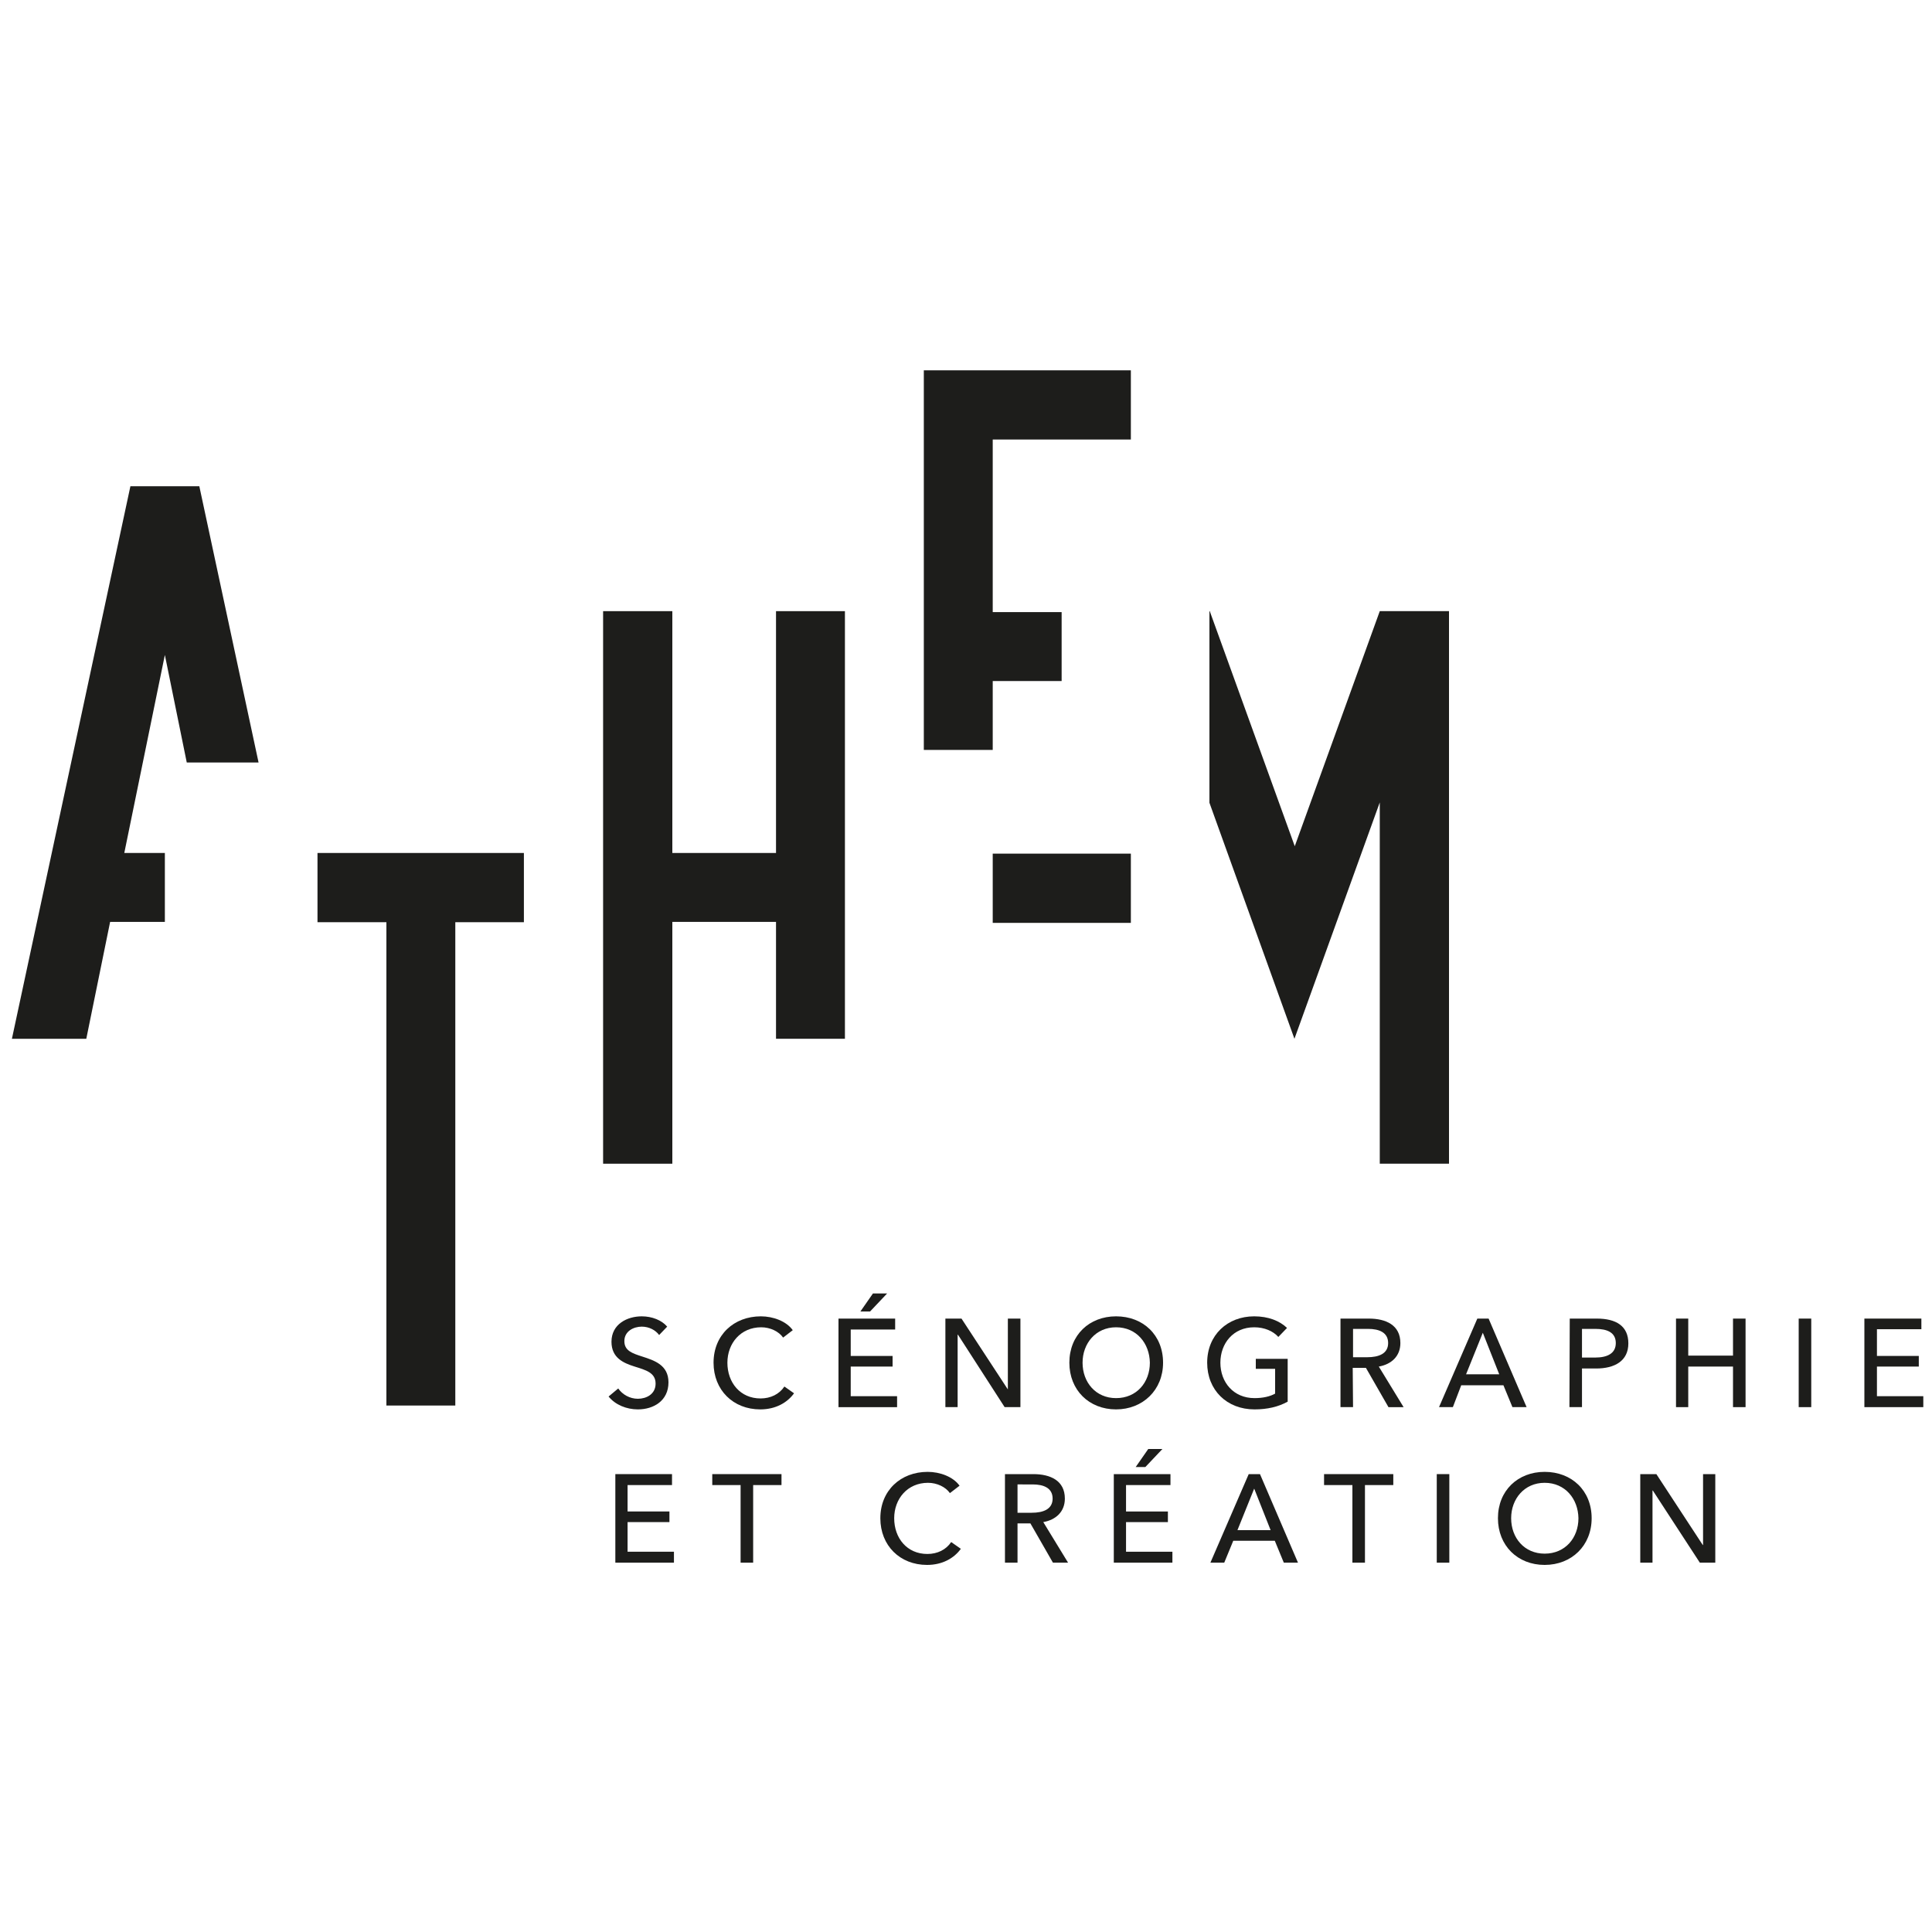 <?xml version="1.0" encoding="UTF-8"?>
<!-- Generator: Adobe Illustrator 28.0.0, SVG Export Plug-In . SVG Version: 6.00 Build 0)  -->
<svg xmlns="http://www.w3.org/2000/svg" xmlns:xlink="http://www.w3.org/1999/xlink" version="1.1" x="0px" y="0px" viewBox="0 0 600 600" style="enable-background:new 0 0 600 600;" xml:space="preserve">
<style type="text/css">
	.st0{fill:#1D1D1B;}
</style>
<g id="Calque_1">
</g>
<g id="Mode_Isolation">
	<polygon class="st0" points="80.3,236.8 58,236.8 51.2,203.4 38.6,264.9 51.2,264.9 51.2,286.3 34.2,286.3 26.8,322.6 3.7,322.6    40.5,151 40.5,151 61.9,151 61.9,151  "></polygon>
	<polygon class="st0" points="162.7,264.9 162.7,286.4 141.4,286.4 141.4,436.5 120,436.5 120,286.4 98.6,286.4 98.6,264.9  "></polygon>
	<polygon class="st0" points="262.4,189.8 262.4,322.6 241,322.6 241,286.3 208.8,286.3 208.8,361.4 187.3,361.4 187.3,189.8    208.8,189.8 208.8,264.9 241,264.9 241,264.9 241,189.8  "></polygon>
	<path class="st0" d="M308.3,286.6h42.9v-21.5h-42.9V286.6z M286.9,115v117.9h21.4v-21.4h21.4v-21.4h-21.4v-53.6h42.9V115H286.9z"></path>
	<polygon class="st0" points="450,189.8 450,361.4 428.5,361.4 428.5,249.2 402,322.6 375.6,249.3 375.6,189.8 375.7,189.8    402.1,262.8 428.5,189.8  "></polygon>
	<path class="st0" d="M204.7,414.6c-1.1-1.5-3.1-2.6-5.4-2.6c-2.5,0-5.4,1.4-5.4,4.5c0,3,2.5,3.8,5.6,4.8c3.7,1.2,8.1,2.6,8.1,8   c0,5.7-4.6,8.4-9.5,8.4c-3.5,0-7-1.4-9.1-4l3-2.5c1.3,1.9,3.6,3.2,6.1,3.2c2.6,0,5.5-1.4,5.5-4.7c0-3.4-3-4.2-6.5-5.3   c-3.5-1.1-7.2-2.7-7.2-7.7c0-5.5,4.9-7.9,9.4-7.9c3.2,0,6.2,1.2,7.9,3.2L204.7,414.6z"></path>
	<path class="st0" d="M246.6,432.7c-2.1,2.9-5.7,5-10.5,5c-8.4,0-14.5-6-14.5-14.5c0-8.6,6.3-14.4,14.7-14.4c3.8,0,7.9,1.5,9.9,4.3   l-3,2.3c-1.3-1.9-4-3.2-6.8-3.2c-6.4,0-10.5,5-10.5,11c0,6.2,4,11.1,10.3,11.1c3.1,0,5.8-1.3,7.4-3.7L246.6,432.7z"></path>
	<path class="st0" d="M270.2,407.3h-3l3.9-5.6h4.4L270.2,407.3z M264.2,433.6h14.4v3.4h-18.2v-27.5H278v3.4h-13.8v8.2h13v3.3h-13   L264.2,433.6L264.2,433.6z"></path>
	<polygon class="st0" points="313,431.5 313,431.5 313,409.5 316.9,409.5 316.9,437 312,437 297.5,414.5 297.4,414.5 297.4,437    293.6,437 293.6,409.5 298.6,409.5  "></polygon>
	<path class="st0" d="M346.6,412.2c-6.3,0-10.4,5-10.4,11c0,6.1,4.1,11,10.4,11c6.4,0,10.5-4.9,10.5-11   C357,417.2,353,412.2,346.6,412.2 M346.6,437.7c-8.4,0-14.5-6-14.5-14.5c0-8.6,6.2-14.4,14.5-14.4c8.4,0,14.6,5.8,14.6,14.4   C361.2,431.7,354.9,437.7,346.6,437.7"></path>
	<path class="st0" d="M397,415.2c-1.6-1.8-4.3-3-7.5-3c-6.5,0-10.5,5-10.5,11c0,6.1,4.1,11,10.6,11c2.6,0,4.8-0.5,6.4-1.4v-7.7H390   V422h9.9v13.3c-2.9,1.6-6.3,2.4-10.3,2.4c-8.6,0-14.7-6-14.7-14.5c0-8.6,6.3-14.4,14.6-14.4c4.4,0,7.9,1.4,10.2,3.6L397,415.2z"></path>
	<path class="st0" d="M420.2,421.5h4.4c3.6,0,6.5-1.1,6.5-4.4s-2.8-4.4-6.2-4.4h-4.7V421.5z M420.2,437h-3.9v-27.5h8.8   c5.3,0,9.8,2,9.8,7.6c0,4.1-2.8,6.6-6.7,7.3l7.7,12.6h-4.7l-7-12.2h-4.1L420.2,437L420.2,437z"></path>
	<path class="st0" d="M455.3,426.8h10.3l-5.1-12.9L455.3,426.8z M451.2,437h-4.3l11.9-27.5h3.5l11.8,27.5h-4.4l-2.8-6.8h-13.1   L451.2,437z"></path>
	<path class="st0" d="M491.3,421.6h4.1c3.8,0,6.4-1.3,6.4-4.5c0-3.3-2.7-4.4-6.3-4.4h-4.2V421.6z M487.5,409.5h8.4   c6,0,9.8,2.3,9.8,7.7c0,5.5-4.3,7.8-10,7.8h-4.4V437h-3.9L487.5,409.5L487.5,409.5z"></path>
	<polygon class="st0" points="520.5,409.5 524.3,409.5 524.3,421 538.2,421 538.2,409.5 542.1,409.5 542.1,437 538.2,437    538.2,424.4 524.3,424.4 524.3,437 520.5,437  "></polygon>
	<rect x="558.6" y="409.5" class="st0" width="3.9" height="27.5"></rect>
	<polygon class="st0" points="582.9,433.6 597.3,433.6 597.3,437 579,437 579,409.5 596.7,409.5 596.7,412.8 582.9,412.8    582.9,421.1 595.9,421.1 595.9,424.4 582.9,424.4  "></polygon>
	<polygon class="st0" points="194.9,481.9 209.3,481.9 209.3,485.3 191.1,485.3 191.1,457.8 208.7,457.8 208.7,461.2 194.9,461.2    194.9,469.4 207.9,469.4 207.9,472.7 194.9,472.7 194.9,481.9  "></polygon>
	<polygon class="st0" points="233.9,485.3 230,485.3 230,461.2 221.2,461.2 221.2,457.8 242.7,457.8 242.7,461.2 233.9,461.2    233.9,485.3  "></polygon>
	<path class="st0" d="M298.4,481c-2.1,2.9-5.7,5-10.5,5c-8.4,0-14.5-6-14.5-14.5c0-8.6,6.3-14.4,14.7-14.4c3.8,0,7.9,1.5,9.9,4.3   l-3,2.3c-1.3-1.9-4-3.2-6.8-3.2c-6.4,0-10.5,5-10.5,11c0,6.2,4,11.1,10.3,11.1c3.1,0,5.8-1.3,7.4-3.7L298.4,481z"></path>
	<path class="st0" d="M316,469.8h4.4c3.6,0,6.5-1.1,6.5-4.4c0-3.3-2.8-4.4-6.2-4.4H316V469.8z M316,485.3h-3.9v-27.5h8.8   c5.3,0,9.8,2,9.8,7.6c0,4.1-2.8,6.6-6.7,7.3l7.7,12.6h-4.7l-7-12.2H316L316,485.3L316,485.3z"></path>
	<path class="st0" d="M355.7,455.6h-3l3.9-5.6h4.4L355.7,455.6z M349.7,481.9h14.4v3.4h-18.2v-27.5h17.6v3.4h-13.8v8.2h13v3.3h-13   L349.7,481.9L349.7,481.9z"></path>
	<path class="st0" d="M384.3,475.2h10.3l-5.1-12.9L384.3,475.2z M380.2,485.3h-4.3l11.9-27.5h3.5l11.8,27.5h-4.4l-2.8-6.8H383   L380.2,485.3z"></path>
	<polygon class="st0" points="423.9,485.3 420,485.3 420,461.2 411.2,461.2 411.2,457.8 432.7,457.8 432.7,461.2 423.9,461.2    423.9,485.3  "></polygon>
	<rect x="446.2" y="457.8" class="st0" width="3.9" height="27.5"></rect>
	<path class="st0" d="M479.7,460.5c-6.3,0-10.4,5-10.4,11c0,6.1,4.1,11,10.4,11c6.4,0,10.5-4.9,10.5-11   C490.1,465.5,486.1,460.5,479.7,460.5 M479.7,486c-8.4,0-14.5-6-14.5-14.5c0-8.6,6.2-14.4,14.5-14.4c8.4,0,14.6,5.8,14.6,14.4   C494.3,480,488.1,486,479.7,486"></path>
	<polygon class="st0" points="528.8,479.8 528.9,479.8 528.9,457.8 532.7,457.8 532.7,485.3 527.9,485.3 513.3,462.9 513.2,462.9    513.2,485.3 509.4,485.3 509.4,457.8 514.4,457.8  "></polygon>
</g>
</svg>
